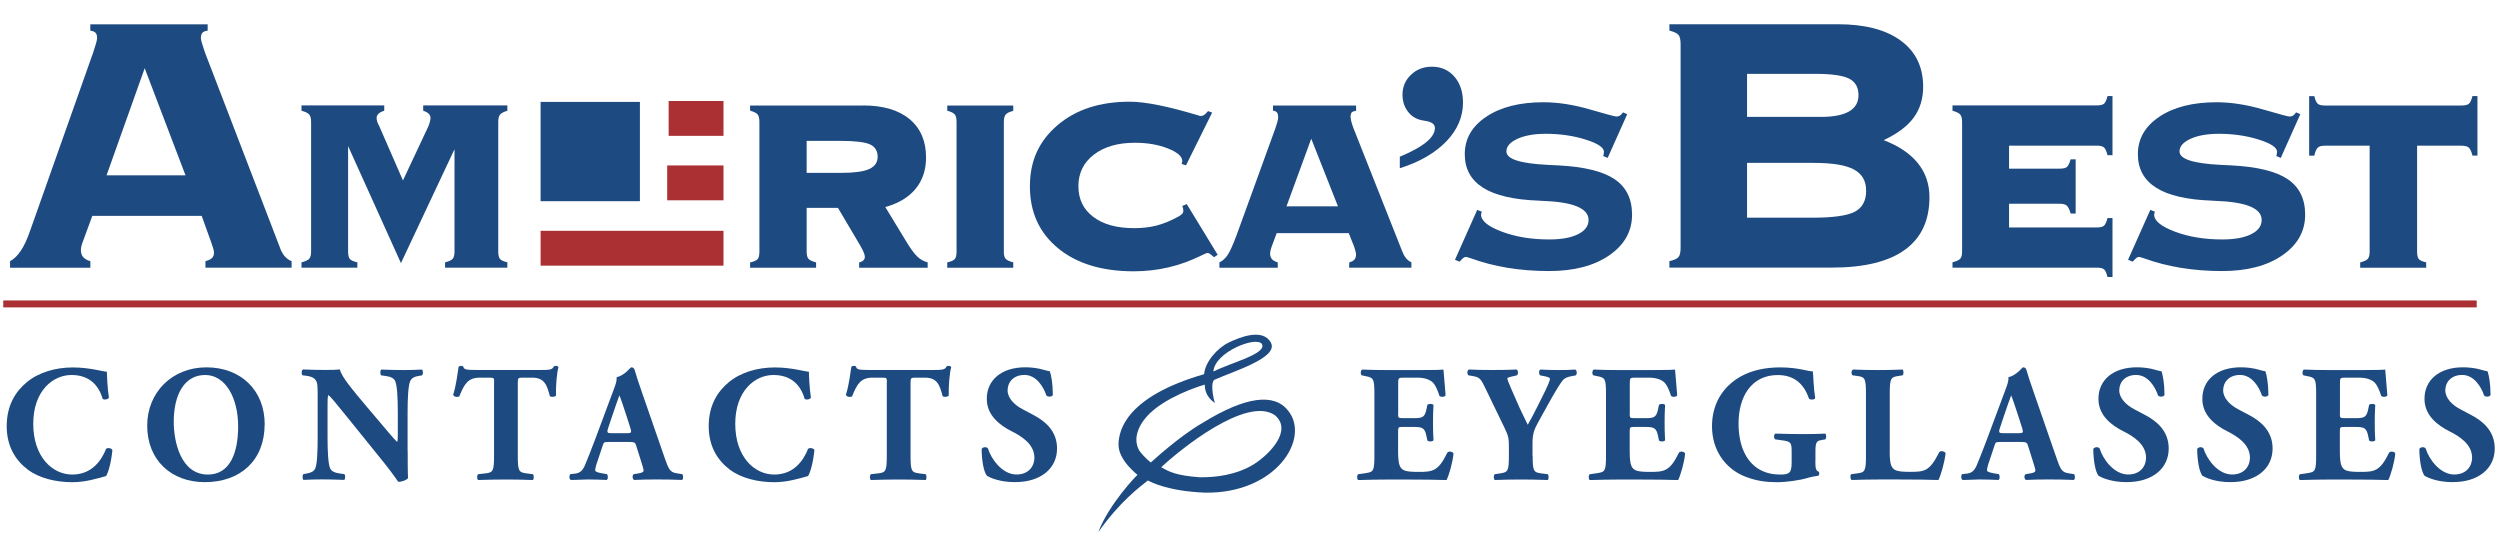 <?xml version="1.0" encoding="UTF-8"?><svg id="a" xmlns="http://www.w3.org/2000/svg" width="500" height="111.25" viewBox="0 0 500 111.25"><path d="M41.09,53.54v-1.31c.58-.15,1.02-.35,1.29-.61,.28-.26,.42-.61,.42-1.06,0-.21-.04-.48-.13-.79s-.23-.76-.44-1.34l-1.89-5.25H18.46l-1.93,5.25c-.12,.3-.2,.58-.26,.84-.06,.26-.09,.51-.09,.75,0,.57,.15,1.04,.46,1.4,.31,.36,.78,.63,1.43,.82v1.31H2.01v-1.31c1.58-.84,2.89-2.82,3.95-5.93,.12-.33,.2-.57,.26-.72L18.63,10.52c.23-.69,.42-1.3,.57-1.81,.15-.51,.22-.88,.22-1.09,0-.48-.1-.84-.31-1.06-.2-.23-.56-.37-1.05-.43v-1.27h23.47v1.27c-.5,.06-.85,.2-1.05,.43-.2,.23-.31,.58-.31,1.06,0,.18,.08,.54,.24,1.09,.16,.54,.36,1.15,.59,1.81l15,39.03s.01,.08,.04,.14c.5,1.3,1.26,2.14,2.28,2.54v1.31h-17.24Zm-19.78-18.48h15.79L28.94,13.64l-7.63,21.42h0Z" fill="#1d4a80"/><path d="M60.3,53.54v-1.07c.78-.2,1.3-.43,1.55-.72s.37-.76,.37-1.45V24.4c0-.71-.13-1.21-.39-1.51-.26-.29-.77-.54-1.53-.74v-1.07h16.55v1.07c-.5,.15-.88,.34-1.14,.59-.26,.25-.39,.53-.39,.85,0,.22,.04,.45,.11,.7,.07,.25,.21,.56,.43,.96l4.73,10.84,5.09-10.84c.12-.29,.22-.6,.3-.92,.08-.32,.12-.56,.12-.74,0-.32-.12-.6-.37-.85-.25-.24-.61-.44-1.09-.59v-1.07h16.83v1.07c-.74,.22-1.22,.48-1.46,.77-.24,.29-.36,.78-.36,1.47v25.9c0,.74,.12,1.24,.36,1.51,.24,.27,.72,.49,1.46,.66v1.07h-12.46v-1.06c.78-.2,1.29-.43,1.53-.72,.24-.28,.36-.76,.36-1.45V29.84l-10.71,22.78-10.57-23.41v21.09c0,.74,.12,1.24,.36,1.51,.24,.27,.74,.49,1.49,.66v1.07h-11.18Z" fill="#1d4a80"/><path d="M172.61,21.09c4.01,0,7.11,.91,9.31,2.74,2.19,1.83,3.29,4.38,3.29,7.66,0,2.47-.69,4.56-2.08,6.26-1.39,1.7-3.41,2.92-6.07,3.66l4.02,6.61c.97,1.62,1.76,2.71,2.37,3.29,.61,.58,1.3,.96,2.08,1.16v1.07h-13.7v-1.06c.36-.07,.63-.21,.84-.4,.2-.2,.3-.43,.3-.7,0-.42-.25-1.07-.75-1.95-.09-.17-.15-.28-.18-.33l-4.45-7.53h-6.26v8.74c0,.69,.12,1.17,.36,1.45,.24,.28,.75,.52,1.53,.72v1.07h-13.2v-1.06c.76-.17,1.26-.39,1.5-.66,.24-.27,.36-.77,.36-1.51V24.4c0-.74-.12-1.24-.36-1.52-.24-.28-.74-.53-1.5-.75v-1.03h22.6Zm-11.28,7.09v6.39h7.05c2.54,0,4.37-.26,5.48-.77s1.67-1.33,1.67-2.46-.51-2-1.53-2.46c-1.02-.46-2.97-.7-5.84-.7h-6.83Z" fill="#1d4a80"/><path d="M200.76,50.3c0,.69,.12,1.17,.36,1.45,.24,.28,.75,.52,1.53,.72v1.07h-13.2v-1.06c.76-.17,1.26-.39,1.5-.66,.24-.27,.36-.77,.36-1.51V24.4c0-.74-.12-1.24-.36-1.52-.24-.28-.74-.53-1.5-.75v-1.03h13.2v1.07c-.76,.2-1.26,.44-1.51,.74-.25,.29-.37,.8-.37,1.51v25.9h0Z" fill="#1d4a80"/><path d="M237.2,33.07l-.89-.29c.05-.1,.08-.2,.11-.29,.02-.1,.04-.18,.04-.26,0-.93-.96-1.78-2.88-2.54-1.92-.76-4.12-1.14-6.58-1.14-3.42,0-6.16,.79-8.22,2.37-2.06,1.58-3.1,3.68-3.1,6.3s.99,4.65,2.97,6.15c1.98,1.51,4.72,2.26,8.2,2.26,1.64,0,3.14-.18,4.5-.53,1.36-.35,2.83-.96,4.4-1.82,.33-.2,.57-.38,.71-.55,.14-.17,.21-.35,.21-.55,0-.17-.02-.33-.05-.48-.04-.15-.09-.32-.16-.51l.89-.37,6.19,10.14-.75,.48c-.38-.34-.65-.57-.82-.68s-.33-.17-.5-.17c-.12,0-.52,.17-1.21,.51-4.25,2.11-8.74,3.16-13.49,3.16-6.38,0-11.44-1.54-15.18-4.63s-5.61-7.2-5.61-12.35,1.83-9.07,5.5-12.22c3.67-3.15,8.49-4.72,14.47-4.72,3.15,0,7.87,.96,14.13,2.87,.26,0,.5-.07,.71-.2,.21-.13,.49-.4,.82-.79l.82,.29-5.23,10.55h0Z" fill="#1d4a80"/><path d="M271.22,21.09v1.07c-.4,.05-.68,.15-.84,.29s-.24,.4-.27,.77c0,.34,.05,.72,.16,1.12,.11,.4,.25,.85,.44,1.34l9.75,24.62s.04,.05,.04,.07c.4,1.05,1,1.75,1.78,2.09v1.07h-12.46l.04-1.07c.45-.1,.79-.28,1.01-.53,.23-.26,.34-.61,.34-1.05,0-.15-.04-.36-.11-.64-.07-.28-.15-.57-.25-.86l-1.1-2.76h-14.41l-1.03,2.76c-.02,.1-.06,.22-.11,.37-.12,.42-.18,.72-.18,.92,0,.47,.12,.85,.36,1.14,.24,.29,.63,.51,1.17,.66v1.07h-11.67v-1.06c.62-.29,1.16-.78,1.62-1.45,.46-.67,1.06-1.99,1.8-3.95l7.76-21.38c.19-.54,.33-.99,.43-1.36s.14-.66,.14-.88c0-.44-.08-.76-.23-.96-.16-.2-.42-.32-.8-.37v-1.03h16.62Zm-13.92,20.17h10.29l-5.34-13.52-4.95,13.52h0Z" fill="#1d4a80"/><path d="M279.97,31.34c2.35-.98,4.1-1.95,5.27-2.9,1.16-.96,1.74-1.9,1.74-2.83,0-.76-.63-1.24-1.89-1.43-.36-.05-.63-.1-.82-.15-1.14-.24-2.05-.84-2.74-1.78-.69-.94-1.03-2.05-1.03-3.32,0-1.57,.56-2.89,1.69-3.97,1.13-1.08,2.52-1.62,4.18-1.62,1.85,0,3.35,.66,4.5,1.98,1.15,1.32,1.73,3.05,1.73,5.18,0,2.87-1.11,5.46-3.33,7.77-2.22,2.31-5.32,4.11-9.31,5.38v-2.32h0Z" fill="#1d4a80"/><path d="M320.65,31.2c.02-.07,.05-.17,.07-.29,.05-.27,.07-.45,.07-.55,0-.86-1.22-1.67-3.65-2.44-2.43-.77-5.1-1.16-7.99-1.16-2.33,0-4.22,.34-5.68,1.01-1.46,.67-2.19,1.51-2.19,2.52,0,1.52,2.74,2.41,8.22,2.68,.95,.05,1.68,.09,2.21,.11,5.15,.27,8.89,1.19,11.21,2.76,2.33,1.57,3.49,3.93,3.49,7.09,0,3.33-1.52,6.04-4.57,8.14s-7.06,3.14-12.05,3.14c-5.74,0-10.94-.85-15.59-2.54-.59-.2-.94-.29-1.03-.29-.14,0-.3,.06-.48,.18-.18,.12-.43,.38-.77,.77l-.93-.37,4.45-9.99,.92,.37s-.01,.06-.04,.11c-.07,.22-.11,.38-.11,.48,0,1.22,1.38,2.36,4.15,3.4,2.76,1.04,5.93,1.56,9.48,1.56,2.44,0,4.37-.35,5.77-1.05s2.1-1.65,2.1-2.85c0-2.33-3.08-3.6-9.25-3.82-.28,0-.5-.01-.64-.04-5.01-.17-8.74-1.03-11.19-2.57s-3.68-3.78-3.68-6.72c0-3.09,1.44-5.59,4.32-7.51,2.88-1.92,6.69-2.88,11.41-2.88,2.89,0,5.99,.48,9.27,1.43,3.29,.96,5.06,1.43,5.32,1.43,.28,0,.53-.07,.73-.2,.2-.13,.4-.35,.59-.64l.85,.37-3.91,8.74-.89-.37h0Z" fill="#1d4a80"/><path d="M333.88,53.54v-1.31c.94-.21,1.54-.48,1.82-.82,.28-.33,.42-.95,.42-1.86V8.84c0-.91-.14-1.52-.42-1.86-.28-.33-.88-.62-1.82-.86v-1.27h33.69c5.41,0,9.61,1.09,12.59,3.28,2.98,2.19,4.47,5.26,4.47,9.22,0,2.42-.64,4.48-1.91,6.2-1.27,1.72-3.27,3.21-5.99,4.48,3.01,1.15,5.29,2.68,6.84,4.6,1.55,1.92,2.32,4.19,2.32,6.81,0,4.65-1.64,8.16-4.93,10.53-3.29,2.37-8.15,3.55-14.58,3.55h-32.5Zm29.17-38.76h-13.64v8.6h14.74c2.51,0,4.4-.36,5.66-1.09,1.26-.72,1.89-1.81,1.89-3.26,0-1.57-.63-2.67-1.89-3.31-1.26-.63-3.51-.95-6.76-.95h0Zm-.26,17.8h-13.38v10.96h13.03c4.18,0,7.02-.4,8.53-1.2,1.51-.8,2.26-2.2,2.26-4.19s-.82-3.38-2.46-4.26c-1.64-.88-4.3-1.31-7.98-1.31h0Z" fill="#1d4a80"/><path d="M401.81,29.14v4.59h10.11c.71,0,1.2-.11,1.46-.33s.51-.74,.75-1.54h1v10.84h-1c-.24-.81-.49-1.33-.77-1.58-.27-.24-.75-.37-1.44-.37h-10.11v4.74h17.55c.71,0,1.2-.12,1.46-.37,.26-.24,.49-.75,.68-1.51h1v11.79h-1c-.19-.78-.42-1.29-.68-1.52-.26-.23-.75-.35-1.46-.35h-28.86v-1.07c.78-.2,1.3-.43,1.55-.72,.25-.28,.37-.76,.37-1.45V24.4c0-.71-.13-1.21-.39-1.51-.26-.29-.77-.54-1.53-.74v-1.07h28.86c.71,0,1.2-.12,1.46-.35,.26-.23,.49-.74,.68-1.52h1v11.83h-1c-.19-.78-.42-1.3-.69-1.54-.27-.24-.75-.37-1.44-.37h-17.55Z" fill="#1d4a80"/><path d="M455.27,31.2c.02-.07,.05-.17,.07-.29,.05-.27,.07-.45,.07-.55,0-.86-1.22-1.67-3.65-2.44-2.43-.77-5.1-1.16-7.99-1.16-2.33,0-4.22,.34-5.68,1.01-1.46,.67-2.19,1.51-2.19,2.52,0,1.52,2.74,2.41,8.22,2.68,.95,.05,1.68,.09,2.21,.11,5.15,.27,8.89,1.19,11.21,2.76,2.33,1.57,3.49,3.93,3.49,7.09,0,3.33-1.52,6.04-4.57,8.14s-7.06,3.14-12.05,3.14c-5.74,0-10.94-.85-15.59-2.54-.59-.2-.94-.29-1.03-.29-.14,0-.3,.06-.48,.18-.18,.12-.43,.38-.77,.77l-.93-.37,4.45-9.99,.92,.37s-.01,.06-.04,.11c-.07,.22-.11,.38-.11,.48,0,1.22,1.38,2.36,4.15,3.4,2.76,1.04,5.93,1.56,9.48,1.56,2.44,0,4.37-.35,5.77-1.05s2.1-1.65,2.1-2.85c0-2.33-3.08-3.6-9.25-3.82-.28,0-.5-.01-.64-.04-5.01-.17-8.74-1.03-11.19-2.57s-3.68-3.78-3.68-6.72c0-3.09,1.44-5.59,4.32-7.51,2.88-1.92,6.69-2.88,11.41-2.88,2.89,0,5.99,.48,9.27,1.43,3.29,.96,5.06,1.43,5.32,1.43,.28,0,.53-.07,.73-.2,.2-.13,.4-.35,.59-.64l.85,.37-3.91,8.74-.89-.37h0Z" fill="#1d4a80"/><path d="M464.96,29.14c-.66,0-1.13,.13-1.41,.39-.27,.26-.5,.79-.69,1.6h-1.03v-11.9h1.03c.19,.78,.42,1.29,.68,1.52,.26,.23,.74,.35,1.42,.35h27.33c.74,0,1.24-.12,1.51-.37,.27-.24,.5-.75,.69-1.51h1v11.9h-1c-.19-.78-.43-1.31-.71-1.58-.28-.27-.78-.4-1.5-.4h-8.86v21.16c0,.74,.11,1.24,.34,1.51,.23,.27,.72,.49,1.48,.66v1.07h-13.2v-1.06c.78-.2,1.29-.43,1.53-.72,.24-.28,.36-.76,.36-1.45V29.14h-8.97Z" fill="#1d4a80"/><path d="M.65,60.09H495.34v1.39H.65v-1.39h0Z" fill="#ab3033"/><path d="M21.38,74.33c0,.6,.1,3.25,.4,5.18-.13,.4-1.03,.53-1.26,.23-.9-3.09-3.02-4.74-6.24-4.74-3.68,0-7.63,3.15-7.63,9.76s3.82,10.15,7.8,10.15,5.87-2.89,6.77-5.14c.27-.27,1.06-.17,1.26,.23-.23,2.45-.8,4.45-1.26,5.21-1.79,.5-4.15,1.23-6.74,1.23-3.25,0-6.57-.76-8.93-2.52-2.39-1.82-4.21-4.58-4.21-8.69s1.73-6.9,4.02-8.79c2.36-1.96,5.74-2.95,9.19-2.95,3.39,0,5.84,.8,6.84,.86h0Z" fill="#1d4a80"/><path d="M52.93,84.85c0,7.23-4.84,11.58-11.98,11.58-6.67,0-11.51-4.38-11.51-11.31,0-6.57,4.91-11.65,11.85-11.65s11.65,4.65,11.65,11.38h0Zm-11.91-9.85c-4.08,0-6.27,3.82-6.27,9.36,0,4.05,1.43,10.55,6.84,10.55,4.35,0,6.04-4.25,6.04-9.62,0-5.67-2.49-10.29-6.6-10.29h0Z" fill="#1d4a80"/><path d="M81.54,90.26c0,2.16,0,4.25,.07,5.34-.23,.4-1.16,.76-1.96,.76-.03,0-1.13-1.69-2.69-3.62l-7.66-9.49c-1.92-2.36-3.02-3.75-3.62-4.25-.17,.33-.17,.9-.17,2.12v6.44c0,2.69,.13,5.18,.5,6.07,.3,.7,1.06,.93,1.92,1.06l.93,.13c.27,.27,.2,.96,0,1.16-1.79-.07-3.12-.1-4.45-.1-1.23,0-2.46,.03-3.72,.1-.2-.2-.27-.9,0-1.16l.56-.1c.9-.17,1.56-.4,1.82-1.09,.37-.9,.46-3.38,.46-6.07v-8.43c0-1.82-.03-2.36-.23-2.82-.27-.56-.73-.96-1.89-1.13l-.93-.13c-.23-.27-.2-1.06,.13-1.16,1.56,.07,3.22,.1,4.58,.1,1.13,0,2.09-.03,2.79-.1,.33,1.49,2.49,4.02,5.47,7.57l2.79,3.29c1.46,1.73,2.42,2.89,3.19,3.65,.13-.33,.13-.9,.13-1.49v-4.58c0-2.69-.13-5.18-.5-6.07-.3-.7-1.03-.93-1.92-1.06l-.9-.13c-.27-.27-.2-.96,0-1.16,1.79,.07,3.09,.1,4.45,.1,1.23,0,2.42-.03,3.72-.1,.2,.2,.27,.9,0,1.16l-.6,.1c-.86,.13-1.49,.4-1.79,1.1-.37,.9-.5,3.38-.5,6.07v7.93h0Z" fill="#1d4a80"/><path d="M98.83,76.49c0-.8,0-.96-.8-.96h-2.06c-2.42,0-3.12,1.33-4.11,3.75-.4,.2-1.03,.13-1.23-.3,.7-2.29,.86-4.35,1.1-5.64,.13-.1,.3-.17,.46-.17s.33,.03,.46,.13c.17,.56,.27,.7,2.79,.7h12.34c2.19,0,2.69-.03,2.99-.73,.13-.07,.23-.1,.43-.1s.43,.13,.5,.23c-.33,1.13-.56,3.82-.5,5.71-.17,.3-1.06,.36-1.23,.1-.56-2.12-1.03-3.68-3.52-3.68h-1.99c-.8,0-.9,.1-.9,.96v14.63c0,3.09,.2,3.35,1.69,3.55l1.33,.17c.23,.2,.23,.96,0,1.16-2.16-.07-3.82-.1-5.31-.1-1.59,0-3.32,.03-5.64,.1-.27-.2-.27-.96,0-1.16l1.49-.17c1.49-.17,1.69-.46,1.69-3.55v-14.63h0Z" fill="#1d4a80"/><path d="M121.66,88.4c-.8,0-.9,.03-1.1,.66l-1.29,3.85c-.2,.66-.23,.93-.23,1.19,0,.2,.43,.4,1.36,.56l1,.17c.2,.23,.27,.99-.07,1.16-1.16-.07-2.36-.07-3.75-.1-1.13,0-1.89,.1-3.42,.1-.37-.2-.33-.9-.1-1.16l.9-.1c.8-.1,1.46-.36,2.02-1.66,.56-1.33,1.19-2.92,2.09-5.31l3.02-8.1c.76-2.09,1.33-3.25,1.23-4.21,1.59-.36,2.82-1.99,2.89-1.99,.43,0,.63,.17,.76,.66,.27,.96,.66,2.19,1.49,4.55l4.51,13.01c.7,1.99,1,2.75,2.22,2.95l1.26,.2c.2,.17,.27,.96-.03,1.16-1.59-.07-3.38-.1-5.11-.1s-2.95,.03-4.48,.1c-.37-.2-.43-.9-.07-1.16l1.06-.17c.76-.13,.9-.37,.9-.56,0-.23-.23-1.03-.63-2.26l-.9-2.85c-.17-.53-.43-.6-1.59-.6h-3.95Zm3.78-1.76c.76,0,.93-.1,.66-.96l-.86-2.69c-.46-1.43-1.06-3.22-1.36-3.92-.27,.76-.93,2.55-1.43,4.08l-.83,2.49c-.3,.9-.13,1,.7,1h3.12Z" fill="#1d4a80"/><path d="M161.78,74.33c0,.6,.1,3.25,.4,5.18-.13,.4-1.03,.53-1.26,.23-.9-3.09-3.02-4.74-6.24-4.74-3.68,0-7.63,3.15-7.63,9.76s3.82,10.15,7.8,10.15,5.87-2.89,6.77-5.14c.27-.27,1.06-.17,1.26,.23-.23,2.45-.8,4.45-1.26,5.21-1.79,.5-4.15,1.23-6.74,1.23-3.25,0-6.57-.76-8.93-2.52-2.39-1.82-4.21-4.58-4.21-8.69s1.73-6.9,4.02-8.79c2.36-1.96,5.74-2.95,9.19-2.95,3.39,0,5.84,.8,6.84,.86h0Z" fill="#1d4a80"/><path d="M177.38,76.49c0-.8,0-.96-.8-.96h-2.06c-2.42,0-3.12,1.33-4.11,3.75-.4,.2-1.03,.13-1.23-.3,.7-2.29,.86-4.35,1.1-5.64,.13-.1,.3-.17,.46-.17s.33,.03,.46,.13c.17,.56,.27,.7,2.79,.7h12.34c2.19,0,2.69-.03,2.99-.73,.13-.07,.23-.1,.43-.1s.43,.13,.5,.23c-.33,1.13-.56,3.82-.5,5.71-.17,.3-1.06,.36-1.23,.1-.56-2.12-1.03-3.68-3.52-3.68h-1.99c-.8,0-.9,.1-.9,.96v14.63c0,3.09,.2,3.35,1.69,3.55l1.33,.17c.23,.2,.23,.96,0,1.16-2.16-.07-3.82-.1-5.31-.1-1.59,0-3.32,.03-5.64,.1-.27-.2-.27-.96,0-1.16l1.49-.17c1.49-.17,1.69-.46,1.69-3.55v-14.63h0Z" fill="#1d4a80"/><path d="M203.03,96.43c-3.05,0-4.94-.86-5.64-1.26-.63-.73-1.06-3.12-1.06-5.38,.23-.43,1-.46,1.26-.1,.66,2.16,2.89,5.21,5.71,5.21,2.46,0,3.58-1.69,3.58-3.35,0-2.69-2.52-4.28-4.51-5.28-2.39-1.19-5.01-3.19-5.01-6.47-.03-3.75,2.89-6.34,7.7-6.34,1.09,0,2.46,.13,3.78,.53,.43,.13,.73,.2,1.13,.27,.27,.73,.6,2.52,.6,4.74-.17,.4-1,.43-1.29,.1-.56-1.69-1.99-4.11-4.38-4.11-2.19,0-3.38,1.43-3.38,3.09,0,1.53,1.36,2.92,3.02,3.78l2.19,1.16c2.06,1.09,4.68,3.02,4.68,6.67,0,4.08-3.35,6.73-8.36,6.73h0Z" fill="#1d4a80"/><path d="M279.62,82.63c0,.93,.03,1,.93,1h2.29c1.73,0,2.12-.23,2.46-1.82l.17-.83c.23-.27,1.06-.27,1.23,.03-.07,1.06-.1,2.26-.1,3.52s.03,2.46,.1,3.52c-.17,.3-1,.33-1.23,.03l-.17-.83c-.33-1.59-.73-1.86-2.46-1.86h-2.29c-.9,0-.93,.03-.93,1.03v3.95c0,1.53,.13,2.59,.53,3.15,.43,.6,1.06,.86,3.48,.86,2.89,0,4.02-.1,5.84-3.85,.27-.36,1.09-.23,1.23,.17-.13,1.73-.93,4.41-1.39,5.31-1.76-.07-4.94-.1-7.66-.1h-4.31c-1.59,0-3.22,.03-5.71,.1-.27-.2-.27-1,0-1.16l1.56-.23c1.49-.23,1.69-.43,1.69-3.48v-12.38c0-3.02-.2-3.22-1.69-3.52l-.83-.17c-.3-.2-.27-.96,.07-1.16,1.56,.07,3.18,.1,4.78,.1h7.03c2.12,0,4.02-.03,4.45-.1,.03,.53,.27,2.92,.43,5.14-.13,.36-.9,.43-1.23,.13-.36-1.16-.83-2.16-1.26-2.62-.63-.63-1.63-1.03-3.25-1.03h-2.65c-1.09,0-1.09,.07-1.09,1.29v5.81h0Z" fill="#1d4a80"/><path d="M306.53,91.12c0,3.09,.2,3.35,1.69,3.55l1.33,.17c.23,.2,.23,.96,0,1.16-2.16-.07-3.78-.1-5.38-.1s-3.25,.03-5.21,.1c-.27-.2-.27-.96,0-1.16l1.13-.17c1.49-.23,1.69-.46,1.69-3.55v-1.66c0-1.66-.03-2.19-.9-3.95l-3.95-8.16c-.66-1.36-.96-1.89-2.12-2.09l-1.13-.2c-.3-.27-.27-1.06,.13-1.16,1.49,.07,2.72,.1,4.68,.1s3.72-.03,4.84-.1c.3,.13,.37,.9,.07,1.16l-1.13,.27c-.6,.13-.8,.27-.8,.3,0,.27,.17,.76,.86,2.32l1.56,3.55c.5,1.09,1.26,2.62,1.66,3.45,.96-1.63,1.99-3.78,2.85-5.47,1.19-2.36,1.59-3.35,1.59-3.75,0-.2-.53-.4-1.33-.53l-.63-.13c-.27-.17-.3-1,.03-1.16,1.33,.07,2.52,.1,3.72,.1,1.26,0,2.29-.03,3.25-.1,.4,.13,.4,.93,.13,1.16l-.86,.17c-.6,.1-1.36,.33-1.73,.8-.5,.63-1.29,1.83-2.89,4.71l-2.09,3.78c-.86,1.56-1.09,2.39-1.09,4.28v2.32h0Z" fill="#1d4a80"/><path d="M325.94,82.63c0,.93,.03,1,.93,1h2.29c1.73,0,2.12-.23,2.46-1.82l.17-.83c.23-.27,1.06-.27,1.23,.03-.07,1.06-.1,2.26-.1,3.52s.03,2.46,.1,3.52c-.17,.3-1,.33-1.23,.03l-.17-.83c-.33-1.59-.73-1.86-2.46-1.86h-2.29c-.9,0-.93,.03-.93,1.03v3.95c0,1.53,.13,2.59,.53,3.15,.43,.6,1.06,.86,3.48,.86,2.89,0,4.02-.1,5.84-3.85,.27-.36,1.09-.23,1.23,.17-.13,1.73-.93,4.41-1.39,5.31-1.76-.07-4.94-.1-7.66-.1h-4.31c-1.59,0-3.22,.03-5.71,.1-.27-.2-.27-1,0-1.16l1.56-.23c1.49-.23,1.69-.43,1.69-3.48v-12.38c0-3.02-.2-3.22-1.69-3.52l-.83-.17c-.3-.2-.27-.96,.07-1.16,1.56,.07,3.18,.1,4.78,.1h7.03c2.12,0,4.02-.03,4.45-.1,.03,.53,.27,2.92,.43,5.14-.13,.36-.9,.43-1.23,.13-.36-1.16-.83-2.16-1.26-2.62-.63-.63-1.63-1.03-3.25-1.03h-2.65c-1.09,0-1.09,.07-1.09,1.29v5.81h0Z" fill="#1d4a80"/><path d="M363.07,92.15c0,1.39,.07,2.06,.7,2.19,.13,.13,.1,.7-.1,.8-.56,.1-1.43,.2-2.32,.5-1.16,.36-4.02,.8-5.87,.8-2.26,0-4.18-.23-6.54-1.16-3.88-1.56-6.54-5.24-6.54-10.02,0-4.15,1.86-7.8,5.84-10.02,2.26-1.23,4.94-1.76,7.77-1.76,3.68,0,5.51,.8,6.57,.8,.1,1,.13,3.32,.46,5.34-.13,.36-1.03,.4-1.26,.07-1.06-3.12-3.15-4.68-6.24-4.68-5.28,0-7.83,4.38-7.83,9.62,0,4.74,1.63,7.56,3.78,9.02,1.59,1.06,3.32,1.26,4.55,1.26,1.89,0,2.29-.36,2.29-2.52v-2.09c0-1.79-.2-1.99-1.79-2.22l-1.46-.2c-.36-.2-.36-.96,0-1.16,2.36,.07,3.98,.1,5.61,.1s3.22-.03,4.35-.1c.27,.2,.27,.96,0,1.16l-.76,.13c-1,.17-1.19,.5-1.19,2.29v1.86h0Z" fill="#1d4a80"/><path d="M377.94,90.39c0,1.56,.13,2.62,.56,3.15,.43,.56,1.03,.83,3.45,.83,3.02,0,3.95-.1,5.91-3.95,.27-.33,1.03-.2,1.26,.2-.17,1.73-.96,4.48-1.43,5.38-1.76-.07-4.94-.1-7.66-.1h-4.45c-1.53,0-3.18,.03-5.24,.1-.3-.2-.36-.96-.1-1.16l1.26-.17c1.49-.2,1.69-.46,1.69-3.55v-12.34c0-3.09-.2-3.38-1.69-3.58l-.96-.13c-.33-.2-.33-.96,.07-1.16,1.73,.07,3.38,.1,4.98,.1s3.25-.03,4.91-.1c.27,.2,.27,.96,0,1.16l-.86,.13c-1.49,.23-1.69,.5-1.69,3.58v11.61h0Z" fill="#1d4a80"/><path d="M400.01,88.4c-.8,0-.9,.03-1.09,.66l-1.29,3.85c-.2,.66-.23,.93-.23,1.19,0,.2,.43,.4,1.36,.56l1,.17c.2,.23,.27,.99-.07,1.16-1.16-.07-2.36-.07-3.75-.1-1.13,0-1.89,.1-3.42,.1-.37-.2-.33-.9-.1-1.16l.9-.1c.8-.1,1.46-.36,2.02-1.66,.56-1.33,1.19-2.92,2.09-5.31l3.02-8.1c.76-2.09,1.33-3.25,1.23-4.21,1.59-.36,2.82-1.99,2.89-1.99,.43,0,.63,.17,.76,.66,.27,.96,.66,2.19,1.49,4.55l4.51,13.01c.7,1.99,1,2.75,2.22,2.95l1.26,.2c.2,.17,.27,.96-.03,1.16-1.59-.07-3.38-.1-5.11-.1s-2.95,.03-4.48,.1c-.36-.2-.43-.9-.07-1.16l1.06-.17c.76-.13,.9-.37,.9-.56,0-.23-.23-1.03-.63-2.26l-.9-2.85c-.17-.53-.43-.6-1.59-.6h-3.95Zm3.78-1.76c.76,0,.93-.1,.66-.96l-.86-2.69c-.46-1.43-1.06-3.22-1.36-3.92-.27,.76-.93,2.55-1.43,4.08l-.83,2.49c-.3,.9-.13,1,.7,1h3.12Z" fill="#1d4a80"/><path d="M425.36,96.43c-3.05,0-4.94-.86-5.64-1.26-.63-.73-1.06-3.12-1.06-5.38,.23-.43,1-.46,1.26-.1,.66,2.16,2.89,5.21,5.71,5.21,2.46,0,3.58-1.69,3.58-3.35,0-2.69-2.52-4.28-4.51-5.28-2.39-1.19-5.01-3.19-5.01-6.47-.03-3.75,2.89-6.34,7.7-6.34,1.09,0,2.46,.13,3.78,.53,.43,.13,.73,.2,1.13,.27,.27,.73,.6,2.52,.6,4.74-.17,.4-1,.43-1.29,.1-.56-1.69-1.99-4.11-4.38-4.11-2.19,0-3.38,1.43-3.38,3.09,0,1.53,1.36,2.92,3.02,3.78l2.19,1.16c2.06,1.09,4.68,3.02,4.68,6.67,0,4.08-3.35,6.73-8.36,6.73h0Z" fill="#1d4a80"/><path d="M446.14,96.43c-3.05,0-4.94-.86-5.64-1.26-.63-.73-1.06-3.12-1.06-5.38,.23-.43,1-.46,1.26-.1,.66,2.16,2.89,5.21,5.71,5.21,2.46,0,3.58-1.69,3.58-3.35,0-2.69-2.52-4.28-4.51-5.28-2.39-1.19-5.01-3.19-5.01-6.47-.03-3.75,2.89-6.34,7.7-6.34,1.09,0,2.46,.13,3.78,.53,.43,.13,.73,.2,1.13,.27,.27,.73,.6,2.52,.6,4.74-.17,.4-1,.43-1.29,.1-.56-1.69-1.99-4.11-4.38-4.11-2.19,0-3.38,1.43-3.38,3.09,0,1.53,1.36,2.92,3.02,3.78l2.19,1.16c2.06,1.09,4.68,3.02,4.68,6.67,0,4.08-3.35,6.73-8.36,6.73h0Z" fill="#1d4a80"/><path d="M467.97,82.63c0,.93,.03,1,.93,1h2.29c1.73,0,2.12-.23,2.46-1.82l.17-.83c.23-.27,1.06-.27,1.23,.03-.07,1.06-.1,2.26-.1,3.52s.03,2.46,.1,3.52c-.17,.3-1,.33-1.23,.03l-.17-.83c-.33-1.59-.73-1.86-2.46-1.86h-2.29c-.9,0-.93,.03-.93,1.03v3.95c0,1.53,.13,2.59,.53,3.15,.43,.6,1.06,.86,3.48,.86,2.89,0,4.02-.1,5.84-3.85,.27-.36,1.09-.23,1.23,.17-.13,1.73-.93,4.41-1.39,5.31-1.76-.07-4.94-.1-7.66-.1h-4.31c-1.59,0-3.22,.03-5.71,.1-.27-.2-.27-1,0-1.16l1.56-.23c1.49-.23,1.69-.43,1.69-3.48v-12.38c0-3.02-.2-3.22-1.69-3.52l-.83-.17c-.3-.2-.27-.96,.07-1.16,1.56,.07,3.18,.1,4.78,.1h7.03c2.12,0,4.02-.03,4.45-.1,.03,.53,.27,2.92,.43,5.14-.13,.36-.9,.43-1.23,.13-.36-1.16-.83-2.16-1.26-2.62-.63-.63-1.63-1.03-3.25-1.03h-2.65c-1.09,0-1.09,.07-1.09,1.29v5.81h0Z" fill="#1d4a80"/><path d="M490.57,96.43c-3.05,0-4.94-.86-5.64-1.26-.63-.73-1.06-3.12-1.06-5.38,.23-.43,1-.46,1.26-.1,.66,2.16,2.89,5.21,5.71,5.21,2.46,0,3.58-1.69,3.58-3.35,0-2.69-2.52-4.28-4.51-5.28-2.39-1.19-5.01-3.19-5.01-6.47-.03-3.75,2.89-6.34,7.7-6.34,1.09,0,2.46,.13,3.78,.53,.43,.13,.73,.2,1.13,.27,.27,.73,.6,2.52,.6,4.74-.17,.4-1,.43-1.29,.1-.56-1.69-1.99-4.11-4.38-4.11-2.19,0-3.38,1.43-3.38,3.09,0,1.53,1.36,2.92,3.02,3.78l2.19,1.16c2.06,1.09,4.68,3.02,4.68,6.67,0,4.08-3.35,6.73-8.36,6.73h0Z" fill="#1d4a80"/><path d="M219.66,106.43c2.09-5.57,7.72-11.44,7.84-11.44s-3.95-2.91-3.8-6.28c.12-2.67,1.51-9.35,17.13-13.88,.17-2.44,2.67-5.23,4.82-6.27,2.21-1.1,6.97-3.02,8.54,0s-7.72,5.75-11.38,7.43c-.87,.99,.12,4.59,.17,4.59s-2.03-1.05-2.03-3.66c0,0-5.92,1.67-9.99,4.88-2.5,1.97-4.79,5.3-3.11,8.32,1.13,1.52,2.32,2.38,2.32,2.38,0,0,5.6-5.21,10.39-7.95,8.56-5.27,14.26-5.96,17.04-2.45,4.59,5.62-2.47,16.68-16.61,16.43-7.26-.29-10.6-2.02-11.41-2.43-1.57,1.22-5.69,4.3-9.93,10.34h0Zm32.72-37.64c-1.16-1.63-9.46,1.63-9.7,5.52,3.37-1.74,10.8-3.54,9.7-5.52Zm-12.48,26.66c3.25,.06,7.4-.46,10.89-2.61,3.25-2.09,7.75-6.79,4.18-9.81-5.69-3.89-19.02,6.94-22.73,10.42,1.57,.87,2.9,1.65,7.66,2Z" fill="#1d4a80"/><path d="M108.12,46.16h36.58v6.97h-36.58v-6.97Z" fill="#ab3033"/><path d="M133.73,20.2h10.97v6.97h-10.97v-6.97Z" fill="#ab3033"/><path d="M133.44,33.09h11.26v6.97h-11.26v-6.97h0Z" fill="#ab3033"/><path d="M108.12,20.38h19.86v19.86h-19.86V20.38h0Z" fill="#1d4a80"/></svg>